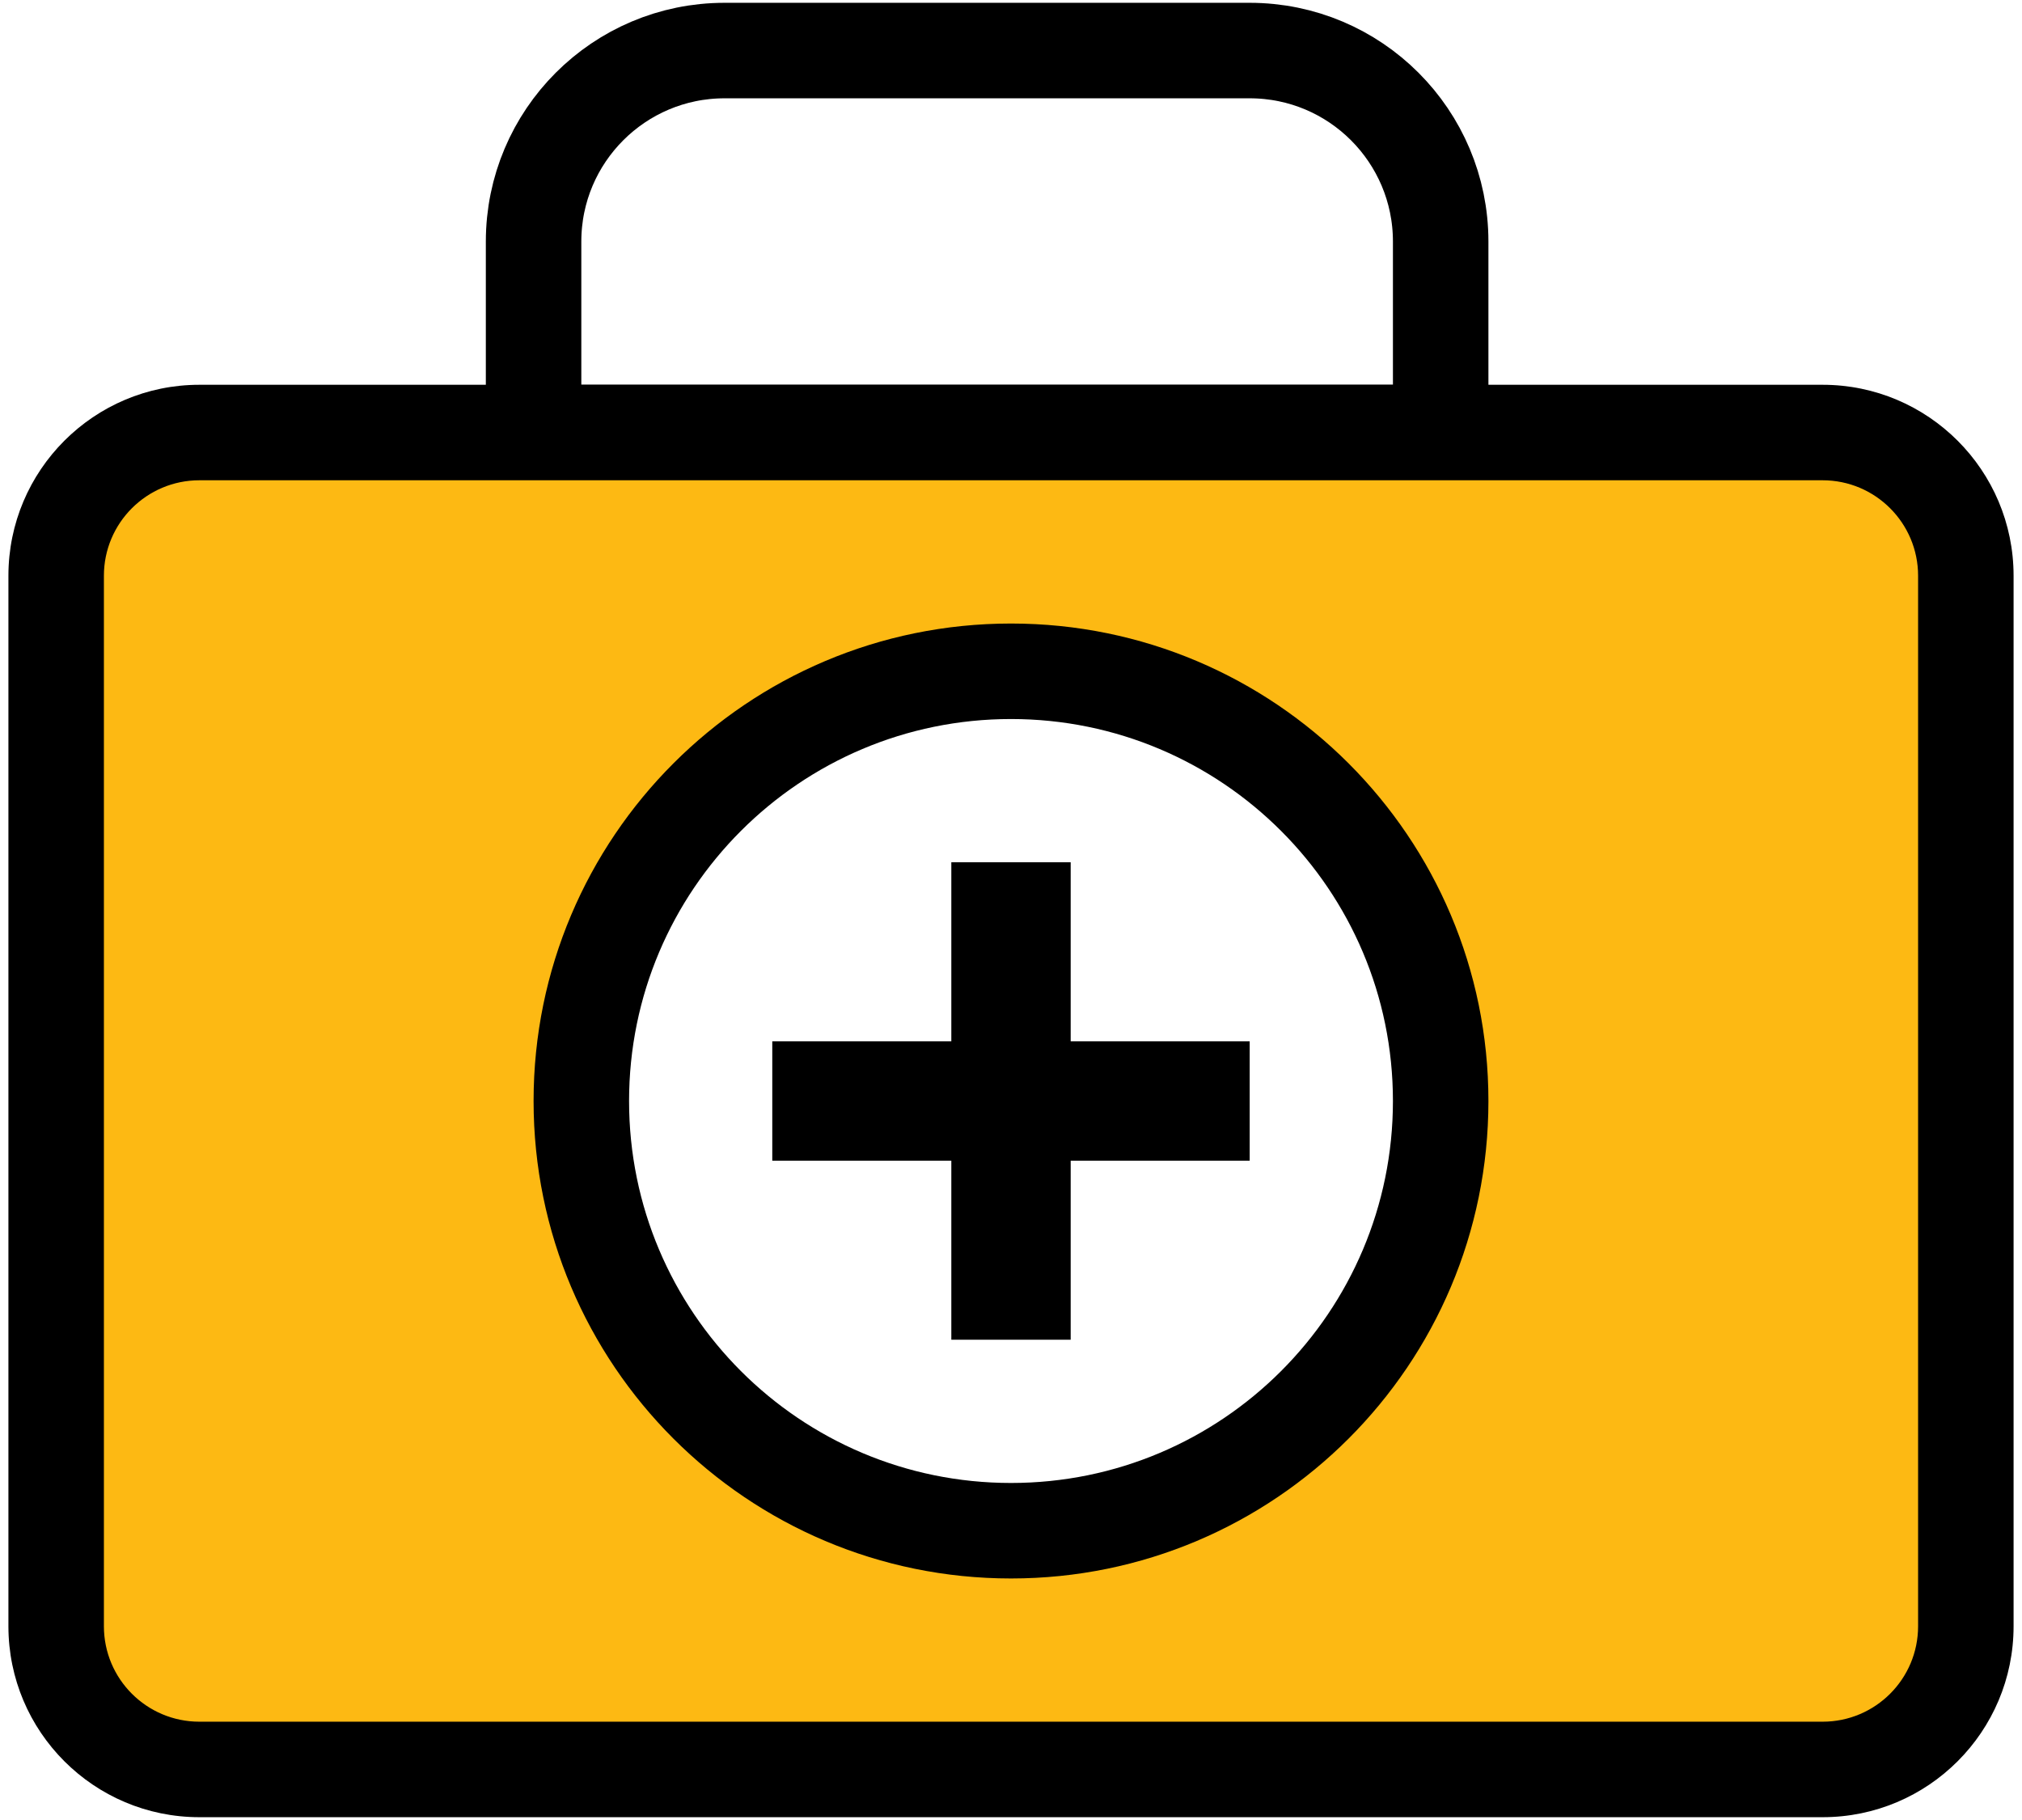 <svg width="80" height="72" viewBox="0 0 80 72" fill="none" xmlns="http://www.w3.org/2000/svg">
<path d="M21.111 9.556C21.111 5.383 24.494 2 28.667 2H49.444C53.617 2 57 5.383 57 9.556V17.111H21.111V9.556Z" stroke="black" stroke-width="3.778"/>
<path fill-rule="evenodd" clip-rule="evenodd" d="M7.889 17.111C4.759 17.111 2.222 19.648 2.222 22.778V64.334C2.222 67.463 4.759 70 7.889 70H72.111C75.241 70 77.778 67.463 77.778 64.334V22.778C77.778 19.648 75.241 17.111 72.111 17.111H7.889ZM40 60.556C49.389 60.556 57 52.944 57 43.556C57 34.167 49.389 26.556 40 26.556C30.611 26.556 23 34.167 23 43.556C23 52.944 30.611 60.556 40 60.556Z" fill="#FDB913"/>
<path d="M4.111 22.778C4.111 20.692 5.802 19 7.889 19V15.222C3.716 15.222 0.333 18.605 0.333 22.778H4.111ZM4.111 64.334V22.778H0.333V64.334H4.111ZM7.889 68.111C5.802 68.111 4.111 66.42 4.111 64.334H0.333C0.333 68.506 3.716 71.889 7.889 71.889V68.111ZM72.111 68.111H7.889V71.889H72.111V68.111ZM75.889 64.334C75.889 66.42 74.198 68.111 72.111 68.111V71.889C76.284 71.889 79.667 68.506 79.667 64.334H75.889ZM75.889 22.778V64.334H79.667V22.778H75.889ZM72.111 19C74.198 19 75.889 20.692 75.889 22.778H79.667C79.667 18.605 76.284 15.222 72.111 15.222V19ZM7.889 19H72.111V15.222H7.889V19ZM55.111 43.556C55.111 51.901 48.346 58.667 40 58.667V62.445C50.432 62.445 58.889 53.988 58.889 43.556H55.111ZM40 28.445C48.346 28.445 55.111 35.21 55.111 43.556H58.889C58.889 33.124 50.432 24.667 40 24.667V28.445ZM24.889 43.556C24.889 35.21 31.654 28.445 40 28.445V24.667C29.568 24.667 21.111 33.124 21.111 43.556H24.889ZM40 58.667C31.654 58.667 24.889 51.901 24.889 43.556H21.111C21.111 53.988 29.568 62.445 40 62.445V58.667Z" fill="black"/>
<path d="M37.639 34.111V41.195H30.555V45.917H37.639V53H42.361V45.917H49.444V41.195H42.361V34.111H37.639Z" fill="black"/>
</svg>
